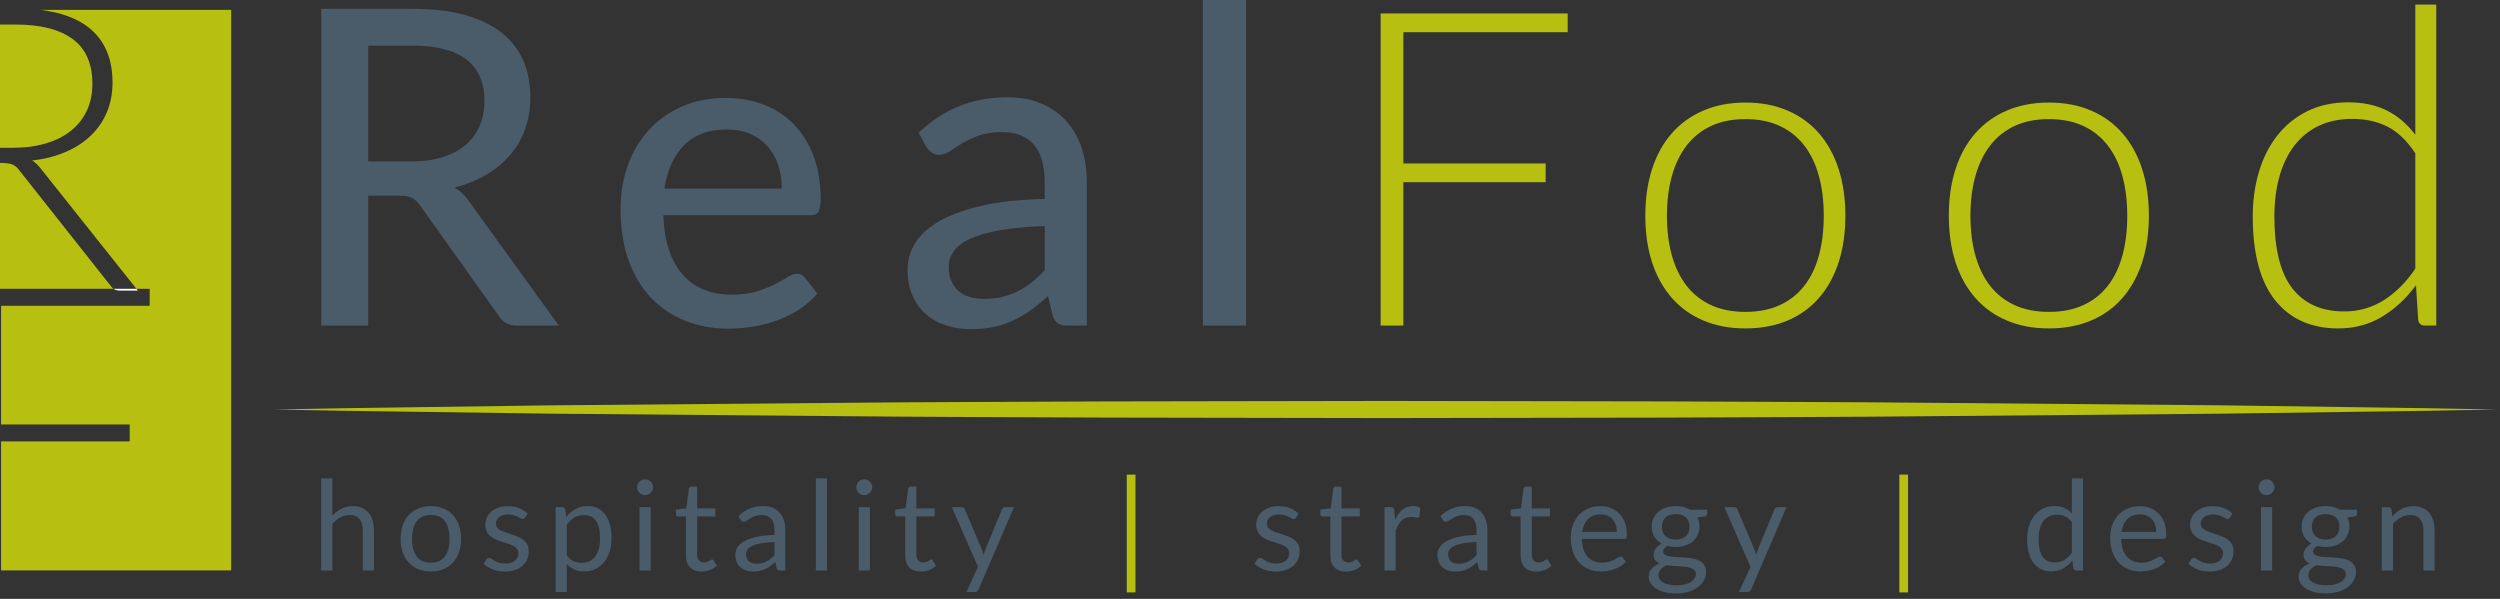 <?xml version="1.0" encoding="UTF-8" standalone="no"?>
<svg xmlns="http://www.w3.org/2000/svg" xmlns:xlink="http://www.w3.org/1999/xlink" xmlns:serif="http://www.serif.com/" width="100%" height="100%" viewBox="0 0 2630 630" version="1.1" xml:space="preserve" style="fill-rule:evenodd;clip-rule:evenodd;stroke-linejoin:round;stroke-miterlimit:2;">
    <rect x="0" y="0" width="2630" height="630" fill="#333333" stroke="none"/>
    <g transform="matrix(4.167,0,0,4.167,0,0)">
        <g transform="matrix(1,0,0,1,-27.917,-26.495)">
            <path d="M131.686,67.256C134.729,67.256 137.411,66.885 139.732,66.142C142.052,65.4 143.992,64.352 145.551,62.996C147.11,61.642 148.279,60.026 149.06,58.151C149.839,56.277 150.229,54.207 150.229,51.943C150.229,47.34 148.716,43.869 145.69,41.53C142.664,39.191 138.126,38.021 132.075,38.021L120.883,38.021L120.883,67.256L131.686,67.256ZM168.994,108.685L158.414,108.685C156.298,108.685 154.757,107.849 153.792,106.179L134.024,78.449C133.393,77.521 132.706,76.861 131.964,76.472C131.221,76.082 130.106,75.887 128.623,75.887L120.883,75.887L120.883,108.685L109.022,108.685L109.022,28.723L132.075,28.723C137.235,28.723 141.681,29.251 145.412,30.31C149.143,31.368 152.224,32.871 154.655,34.82C157.086,36.769 158.888,39.117 160.057,41.864C161.227,44.612 161.811,47.692 161.811,51.107C161.811,53.892 161.384,56.509 160.53,58.959C159.676,61.409 158.423,63.608 156.771,65.558C155.119,67.506 153.104,69.186 150.729,70.597C148.354,72.008 145.662,73.084 142.655,73.827C144.14,74.718 145.421,75.962 146.498,77.558L168.994,108.685Z" style="fill:rgb(74,91,105);fill-rule:nonzero;"></path>
        </g>
        <g transform="matrix(1,0,0,1,-27.917,-26.495)">
            <path d="M225.291,74.105C225.291,71.953 224.984,69.966 224.372,68.147C223.76,66.329 222.859,64.75 221.671,63.414C220.482,62.077 219.035,61.039 217.328,60.295C215.62,59.553 213.652,59.182 211.426,59.182C206.859,59.182 203.268,60.5 200.65,63.135C198.033,65.771 196.371,69.428 195.667,74.105L225.291,74.105ZM234.256,100.61C232.92,102.17 231.379,103.516 229.634,104.647C227.889,105.78 226.033,106.699 224.065,107.403C222.098,108.109 220.065,108.629 217.969,108.963C215.87,109.297 213.801,109.464 211.76,109.464C207.861,109.464 204.251,108.805 200.929,107.487C197.606,106.17 194.729,104.239 192.298,101.696C189.866,99.154 187.973,95.998 186.618,92.23C185.263,88.463 184.586,84.128 184.586,79.228C184.586,75.293 185.198,71.627 186.423,68.23C187.648,64.833 189.402,61.873 191.686,59.349C193.969,56.825 196.762,54.838 200.065,53.391C203.369,51.943 207.082,51.219 211.203,51.219C214.655,51.219 217.838,51.785 220.753,52.917C223.666,54.05 226.182,55.693 228.298,57.845C230.414,59.998 232.074,62.653 233.281,65.808C234.487,68.964 235.091,72.565 235.091,76.611C235.091,78.281 234.905,79.405 234.534,79.98C234.163,80.556 233.477,80.843 232.474,80.843L195.389,80.843C195.5,84.221 195.981,87.163 196.836,89.669C197.689,92.175 198.868,94.263 200.372,95.934C201.876,97.604 203.666,98.848 205.746,99.664C207.824,100.48 210.145,100.889 212.706,100.889C215.119,100.889 217.207,100.61 218.971,100.054C220.733,99.497 222.256,98.894 223.537,98.244C224.817,97.595 225.894,96.991 226.767,96.435C227.639,95.877 228.409,95.599 229.077,95.599C229.969,95.599 230.654,95.934 231.138,96.602L234.256,100.61Z" style="fill:rgb(74,91,105);fill-rule:nonzero;"></path>
        </g>
        <g transform="matrix(1,0,0,1,-27.917,-26.495)">
            <path d="M291.666,83.571C287.248,83.72 283.499,84.064 280.418,84.602C277.336,85.14 274.83,85.854 272.9,86.746C270.97,87.636 269.578,88.686 268.725,89.892C267.87,91.099 267.443,92.444 267.443,93.929C267.443,95.34 267.675,96.556 268.14,97.576C268.604,98.598 269.234,99.433 270.033,100.082C270.831,100.731 271.768,101.205 272.845,101.502C273.921,101.799 275.091,101.947 276.353,101.947C278.023,101.947 279.555,101.779 280.947,101.445C282.339,101.111 283.647,100.639 284.873,100.025C286.098,99.414 287.268,98.662 288.381,97.771C289.494,96.88 290.589,95.859 291.666,94.708L291.666,83.571ZM259.814,60.017C262.97,57.01 266.395,54.764 270.089,53.279C273.782,51.795 277.837,51.052 282.256,51.052C285.485,51.052 288.344,51.581 290.831,52.639C293.317,53.697 295.415,55.172 297.123,57.066C298.83,58.959 300.12,61.224 300.993,63.859C301.865,66.496 302.302,69.409 302.302,72.602L302.302,108.685L297.457,108.685C296.38,108.685 295.564,108.509 295.007,108.155C294.45,107.803 294.005,107.145 293.671,106.179L292.501,101.223C291.054,102.559 289.624,103.738 288.214,104.759C286.803,105.78 285.327,106.651 283.787,107.376C282.246,108.1 280.604,108.647 278.858,109.019C277.113,109.389 275.184,109.575 273.067,109.575C270.84,109.575 268.752,109.269 266.803,108.656C264.854,108.044 263.156,107.106 261.708,105.845C260.26,104.583 259.118,103.005 258.282,101.111C257.448,99.219 257.03,97.011 257.03,94.485C257.03,92.258 257.634,90.114 258.84,88.054C260.045,85.994 262.015,84.147 264.743,82.514C267.472,80.88 271.035,79.544 275.435,78.504C279.833,77.465 285.243,76.871 291.666,76.722L291.666,72.602C291.666,68.333 290.756,65.14 288.938,63.024C287.118,60.908 284.445,59.85 280.919,59.85C278.543,59.85 276.548,60.147 274.933,60.741C273.318,61.335 271.926,61.994 270.757,62.718C269.587,63.441 268.565,64.101 267.694,64.694C266.821,65.289 265.921,65.585 264.993,65.585C264.25,65.585 263.61,65.382 263.072,64.973C262.534,64.565 262.097,64.082 261.764,63.525L259.814,60.017Z" style="fill:rgb(74,91,105);fill-rule:nonzero;"></path>
        </g>
        <g transform="matrix(1,0,0,1,-27.917,-26.495)">
            <rect x="331.591" y="26.495" width="10.914" height="82.19" style="fill:rgb(74,91,105);"></rect>
        </g>
        <g transform="matrix(1,0,0,1,-27.917,-26.495)">
            <path d="M382.208,34.625L382.208,67.757L418.125,67.757L418.125,72.49L382.208,72.49L382.208,108.685L376.473,108.685L376.473,29.892L423.693,29.892L423.693,34.625L382.208,34.625Z" style="fill:rgb(183,191,16);fill-rule:nonzero;"></path>
        </g>
        <g transform="matrix(1,0,0,1,-27.917,-26.495)">
            <path d="M468.575,105.231C471.878,105.231 474.765,104.666 477.233,103.533C479.702,102.401 481.763,100.777 483.415,98.662C485.066,96.546 486.301,93.994 487.117,91.005C487.934,88.018 488.343,84.667 488.343,80.954C488.343,77.279 487.934,73.938 487.117,70.931C486.301,67.924 485.066,65.354 483.415,63.219C481.763,61.084 479.702,59.442 477.233,58.291C474.765,57.141 471.878,56.564 468.575,56.564C465.271,56.564 462.384,57.141 459.916,58.291C457.446,59.442 455.387,61.084 453.735,63.219C452.083,65.354 450.839,67.924 450.004,70.931C449.169,73.938 448.751,77.279 448.751,80.954C448.751,84.667 449.169,88.018 450.004,91.005C450.839,93.994 452.083,96.546 453.735,98.662C455.387,100.777 457.446,102.401 459.916,103.533C462.384,104.666 465.271,105.231 468.575,105.231ZM468.575,52.388C472.547,52.388 476.101,53.066 479.238,54.421C482.375,55.776 485.02,57.697 487.173,60.184C489.326,62.671 490.969,65.669 492.102,69.177C493.233,72.685 493.8,76.611 493.8,80.954C493.8,85.298 493.233,89.215 492.102,92.704C490.969,96.193 489.326,99.182 487.173,101.668C485.02,104.155 482.375,106.067 479.238,107.403C476.101,108.74 472.547,109.408 468.575,109.408C464.602,109.408 461.048,108.74 457.911,107.403C454.773,106.067 452.12,104.155 449.948,101.668C447.776,99.182 446.124,96.193 444.992,92.704C443.859,89.215 443.294,85.298 443.294,80.954C443.294,76.611 443.859,72.685 444.992,69.177C446.124,65.669 447.776,62.671 449.948,60.184C452.12,57.697 454.773,55.776 457.911,54.421C461.048,53.066 464.602,52.388 468.575,52.388Z" style="fill:rgb(183,191,16);fill-rule:nonzero;"></path>
        </g>
        <g transform="matrix(1,0,0,1,-27.917,-26.495)">
            <path d="M545.197,105.231C548.5,105.231 551.387,104.666 553.855,103.533C556.324,102.401 558.385,100.777 560.037,98.662C561.688,96.546 562.923,93.994 563.739,91.005C564.556,88.018 564.965,84.667 564.965,80.954C564.965,77.279 564.556,73.938 563.739,70.931C562.923,67.924 561.688,65.354 560.037,63.219C558.385,61.084 556.324,59.442 553.855,58.291C551.387,57.141 548.5,56.564 545.197,56.564C541.893,56.564 539.006,57.141 536.538,58.291C534.068,59.442 532.009,61.084 530.357,63.219C528.705,65.354 527.461,67.924 526.626,70.931C525.791,73.938 525.373,77.279 525.373,80.954C525.373,84.667 525.791,88.018 526.626,91.005C527.461,93.994 528.705,96.546 530.357,98.662C532.009,100.777 534.068,102.401 536.538,103.533C539.006,104.666 541.893,105.231 545.197,105.231ZM545.197,52.388C549.169,52.388 552.723,53.066 555.86,54.421C558.997,55.776 561.642,57.697 563.795,60.184C565.948,62.671 567.591,65.669 568.724,69.177C569.855,72.685 570.422,76.611 570.422,80.954C570.422,85.298 569.855,89.215 568.724,92.704C567.591,96.193 565.948,99.182 563.795,101.668C561.642,104.155 558.997,106.067 555.86,107.403C552.723,108.74 549.169,109.408 545.197,109.408C541.224,109.408 537.67,108.74 534.533,107.403C531.396,106.067 528.742,104.155 526.57,101.668C524.398,99.182 522.745,96.193 521.614,92.704C520.481,89.215 519.916,85.298 519.916,80.954C519.916,76.611 520.481,72.685 521.614,69.177C522.745,65.669 524.398,62.671 526.57,60.184C528.742,57.697 531.396,55.776 534.533,54.421C537.67,53.066 541.224,52.388 545.197,52.388Z" style="fill:rgb(183,191,16);fill-rule:nonzero;"></path>
        </g>
        <g transform="matrix(1,0,0,1,-27.917,-26.495)">
            <path d="M637.688,65.196C635.572,62.003 633.224,59.758 630.644,58.458C628.063,57.159 625.121,56.509 621.818,56.509C618.551,56.509 615.692,57.103 613.242,58.291C610.792,59.479 608.741,61.159 607.09,63.33C605.438,65.502 604.193,68.101 603.358,71.126C602.523,74.152 602.105,77.483 602.105,81.122C602.105,89.363 603.618,95.423 606.644,99.302C609.669,103.182 614.04,105.12 619.758,105.12C623.396,105.12 626.718,104.174 629.725,102.28C632.732,100.388 635.386,97.734 637.688,94.318L637.688,65.196ZM642.978,27.665L642.978,108.685L640.082,108.685C639.116,108.685 638.56,108.202 638.412,107.236L637.855,98.495C635.405,101.836 632.546,104.489 629.279,106.457C626.013,108.425 622.337,109.408 618.254,109.408C611.423,109.408 606.115,107.051 602.328,102.336C598.542,97.623 596.648,90.551 596.648,81.122C596.648,77.076 597.178,73.298 598.235,69.79C599.294,66.281 600.843,63.238 602.886,60.657C604.927,58.078 607.441,56.045 610.431,54.56C613.418,53.076 616.862,52.332 620.76,52.332C624.509,52.332 627.757,53.02 630.505,54.393C633.252,55.767 635.646,57.809 637.688,60.518L637.688,27.665L642.978,27.665Z" style="fill:rgb(183,191,16);fill-rule:nonzero;"></path>
        </g>
        <g transform="matrix(1,0,0,1,-27.917,-26.495)">
            <path d="M111.83,156.665C112.515,155.938 113.273,155.358 114.105,154.927C114.938,154.495 115.896,154.278 116.98,154.278C117.854,154.278 118.626,154.424 119.296,154.714C119.964,155.003 120.522,155.414 120.97,155.946C121.418,156.478 121.758,157.118 121.989,157.866C122.221,158.613 122.337,159.44 122.337,160.347L122.337,170.536L119.509,170.536L119.509,160.347C119.509,159.135 119.232,158.194 118.68,157.526C118.126,156.856 117.286,156.522 116.159,156.522C115.327,156.522 114.55,156.723 113.829,157.123C113.107,157.523 112.441,158.065 111.83,158.751L111.83,170.536L109.002,170.536L109.002,147.265L111.83,147.265L111.83,156.665Z" style="fill:rgb(74,91,105);fill-rule:nonzero;"></path>
        </g>
        <g transform="matrix(1,0,0,1,-27.917,-26.495)">
            <path d="M136.697,168.562C138.277,168.562 139.457,168.032 140.236,166.974C141.016,165.915 141.406,164.438 141.406,162.542C141.406,160.636 141.016,159.151 140.236,158.087C139.457,157.022 138.277,156.491 136.697,156.491C135.897,156.491 135.199,156.628 134.604,156.901C134.009,157.176 133.514,157.571 133.119,158.087C132.725,158.603 132.429,159.237 132.234,159.991C132.039,160.743 131.942,161.595 131.942,162.542C131.942,164.438 132.334,165.915 133.119,166.974C133.903,168.032 135.097,168.562 136.697,168.562ZM136.697,154.278C137.867,154.278 138.92,154.474 139.857,154.864C140.795,155.253 141.596,155.807 142.259,156.522C142.923,157.239 143.431,158.104 143.784,159.122C144.137,160.138 144.313,161.272 144.313,162.526C144.313,163.79 144.137,164.928 143.784,165.938C143.431,166.95 142.923,167.813 142.259,168.53C141.596,169.247 140.795,169.797 139.857,170.181C138.92,170.565 137.867,170.758 136.697,170.758C135.518,170.758 134.457,170.565 133.514,170.181C132.571,169.797 131.769,169.247 131.104,168.53C130.44,167.813 129.933,166.95 129.58,165.938C129.227,164.928 129.05,163.79 129.05,162.526C129.05,161.272 129.227,160.138 129.58,159.122C129.933,158.104 130.44,157.239 131.104,156.522C131.769,155.807 132.571,155.253 133.514,154.864C134.457,154.474 135.518,154.278 136.697,154.278Z" style="fill:rgb(74,91,105);fill-rule:nonzero;"></path>
        </g>
        <g transform="matrix(1,0,0,1,-27.917,-26.495)">
            <path d="M160.508,157.171C160.381,157.402 160.186,157.519 159.923,157.519C159.765,157.519 159.586,157.46 159.386,157.345C159.186,157.229 158.94,157.099 158.651,156.957C158.361,156.815 158.017,156.683 157.616,156.562C157.216,156.44 156.741,156.38 156.194,156.38C155.72,156.38 155.294,156.44 154.914,156.562C154.535,156.683 154.211,156.849 153.942,157.06C153.674,157.271 153.469,157.516 153.326,157.794C153.185,158.073 153.113,158.376 153.113,158.702C153.113,159.114 153.231,159.456 153.469,159.729C153.706,160.004 154.019,160.241 154.409,160.44C154.799,160.642 155.241,160.817 155.736,160.97C156.23,161.123 156.739,161.286 157.261,161.46C157.782,161.634 158.29,161.826 158.785,162.036C159.28,162.247 159.723,162.511 160.112,162.827C160.502,163.143 160.815,163.53 161.053,163.987C161.289,164.446 161.408,164.997 161.408,165.639C161.408,166.376 161.276,167.058 161.013,167.685C160.75,168.312 160.359,168.854 159.844,169.312C159.327,169.771 158.695,170.132 157.948,170.395C157.2,170.657 156.336,170.79 155.356,170.79C154.24,170.79 153.229,170.608 152.323,170.244C151.417,169.881 150.648,169.415 150.017,168.847L150.68,167.771C150.765,167.635 150.864,167.53 150.98,167.456C151.096,167.382 151.243,167.345 151.423,167.345C151.612,167.345 151.813,167.419 152.023,167.566C152.233,167.714 152.489,167.877 152.789,168.056C153.09,168.235 153.455,168.398 153.888,168.546C154.319,168.693 154.856,168.767 155.499,168.767C156.047,168.767 156.526,168.696 156.937,168.554C157.348,168.411 157.689,168.22 157.964,167.978C158.237,167.735 158.44,167.456 158.572,167.14C158.703,166.823 158.77,166.487 158.77,166.128C158.77,165.687 158.651,165.32 158.414,165.03C158.177,164.741 157.863,164.493 157.474,164.288C157.084,164.083 156.639,163.903 156.139,163.751C155.639,163.599 155.128,163.438 154.606,163.269C154.085,163.101 153.574,162.908 153.074,162.692C152.573,162.477 152.128,162.205 151.738,161.878C151.349,161.552 151.035,161.149 150.799,160.67C150.562,160.19 150.443,159.608 150.443,158.924C150.443,158.313 150.569,157.726 150.822,157.163C151.075,156.599 151.443,156.104 151.929,155.677C152.413,155.251 153.008,154.911 153.714,154.658C154.419,154.405 155.225,154.278 156.131,154.278C157.184,154.278 158.13,154.444 158.967,154.776C159.805,155.108 160.528,155.564 161.14,156.144L160.508,157.171Z" style="fill:rgb(74,91,105);fill-rule:nonzero;"></path>
        </g>
        <g transform="matrix(1,0,0,1,-27.917,-26.495)">
            <path d="M171.014,166.682C171.529,167.377 172.094,167.866 172.704,168.151C173.315,168.435 174,168.577 174.758,168.577C176.254,168.577 177.402,168.046 178.202,166.981C179.003,165.918 179.403,164.401 179.403,162.432C179.403,161.389 179.311,160.493 179.127,159.745C178.942,158.998 178.677,158.384 178.329,157.905C177.981,157.426 177.555,157.075 177.049,156.854C176.544,156.634 175.97,156.522 175.327,156.522C174.411,156.522 173.607,156.733 172.918,157.154C172.228,157.576 171.593,158.171 171.014,158.94L171.014,166.682ZM170.872,157.013C171.546,156.181 172.325,155.511 173.21,155.006C174.095,154.5 175.105,154.247 176.243,154.247C177.17,154.247 178.008,154.424 178.756,154.776C179.503,155.13 180.141,155.651 180.667,156.341C181.193,157.03 181.6,157.887 181.884,158.908C182.168,159.931 182.311,161.104 182.311,162.432C182.311,163.611 182.152,164.71 181.836,165.726C181.521,166.742 181.064,167.622 180.47,168.364C179.875,169.106 179.147,169.691 178.289,170.118C177.431,170.544 176.465,170.758 175.391,170.758C174.411,170.758 173.57,170.592 172.87,170.261C172.17,169.929 171.551,169.468 171.014,168.878L171.014,175.956L168.186,175.956L168.186,154.532L169.876,154.532C170.276,154.532 170.524,154.728 170.619,155.116L170.872,157.013Z" style="fill:rgb(74,91,105);fill-rule:nonzero;"></path>
        </g>
        <g transform="matrix(1,0,0,1,-27.917,-26.495)">
            <path d="M192.186,154.532L192.186,170.536L189.373,170.536L189.373,154.532L192.186,154.532ZM192.786,149.508C192.786,149.782 192.73,150.037 192.62,150.274C192.509,150.511 192.361,150.722 192.178,150.905C191.993,151.091 191.777,151.235 191.529,151.341C191.282,151.446 191.021,151.499 190.748,151.499C190.474,151.499 190.219,151.446 189.981,151.341C189.744,151.235 189.536,151.091 189.357,150.905C189.178,150.722 189.036,150.511 188.931,150.274C188.825,150.037 188.772,149.782 188.772,149.508C188.772,149.233 188.825,148.974 188.931,148.726C189.036,148.478 189.178,148.263 189.357,148.077C189.536,147.894 189.744,147.749 189.981,147.644C190.219,147.538 190.474,147.485 190.748,147.485C191.021,147.485 191.282,147.538 191.529,147.644C191.777,147.749 191.993,147.894 192.178,148.077C192.361,148.263 192.509,148.478 192.62,148.726C192.73,148.974 192.786,149.233 192.786,149.508Z" style="fill:rgb(74,91,105);fill-rule:nonzero;"></path>
        </g>
        <g transform="matrix(1,0,0,1,-27.917,-26.495)">
            <path d="M205.029,170.79C203.765,170.79 202.793,170.437 202.114,169.731C201.435,169.025 201.095,168.009 201.095,166.682L201.095,156.886L199.167,156.886C198.999,156.886 198.856,156.836 198.741,156.735C198.625,156.636 198.567,156.48 198.567,156.27L198.567,155.147L201.189,154.816L201.838,149.871C201.869,149.713 201.94,149.584 202.051,149.483C202.161,149.384 202.306,149.334 202.485,149.334L203.907,149.334L203.907,154.848L208.536,154.848L208.536,156.886L203.907,156.886L203.907,166.492C203.907,167.166 204.07,167.667 204.397,167.993C204.724,168.319 205.145,168.483 205.661,168.483C205.956,168.483 206.211,168.443 206.428,168.364C206.643,168.285 206.83,168.198 206.988,168.104C207.146,168.009 207.28,167.922 207.391,167.843C207.502,167.764 207.599,167.724 207.684,167.724C207.831,167.724 207.962,167.813 208.078,167.993L208.899,169.336C208.415,169.789 207.831,170.145 207.146,170.402C206.461,170.66 205.756,170.79 205.029,170.79Z" style="fill:rgb(74,91,105);fill-rule:nonzero;"></path>
        </g>
        <g transform="matrix(1,0,0,1,-27.917,-26.495)">
            <path d="M223.436,163.332C222.141,163.374 221.037,163.478 220.126,163.64C219.215,163.804 218.472,164.017 217.898,164.28C217.324,164.544 216.908,164.854 216.65,165.212C216.392,165.57 216.263,165.971 216.263,166.413C216.263,166.835 216.331,167.198 216.468,167.503C216.605,167.809 216.792,168.059 217.029,168.253C217.266,168.448 217.545,168.591 217.866,168.681C218.188,168.771 218.532,168.814 218.901,168.814C219.396,168.814 219.85,168.765 220.26,168.665C220.671,168.564 221.058,168.419 221.421,168.229C221.785,168.04 222.132,167.813 222.464,167.55C222.796,167.288 223.12,166.987 223.436,166.649L223.436,163.332ZM214.352,156.791C215.236,155.938 216.189,155.301 217.211,154.88C218.232,154.458 219.364,154.247 220.607,154.247C221.503,154.247 222.298,154.396 222.993,154.69C223.688,154.985 224.273,155.396 224.747,155.923C225.221,156.449 225.579,157.086 225.821,157.834C226.063,158.582 226.185,159.403 226.185,160.299L226.185,170.536L224.937,170.536C224.663,170.536 224.452,170.491 224.305,170.402C224.157,170.313 224.041,170.136 223.957,169.873L223.642,168.356C223.22,168.746 222.809,169.091 222.409,169.392C222.009,169.691 221.587,169.944 221.145,170.149C220.702,170.354 220.23,170.513 219.73,170.624C219.23,170.733 218.675,170.79 218.064,170.79C217.442,170.79 216.857,170.702 216.311,170.528C215.763,170.354 215.286,170.095 214.881,169.747C214.475,169.399 214.153,168.96 213.917,168.427C213.68,167.896 213.562,167.267 213.562,166.54C213.562,165.907 213.735,165.3 214.083,164.714C214.43,164.13 214.993,163.611 215.773,163.158C216.553,162.706 217.568,162.335 218.822,162.044C220.075,161.755 221.613,161.589 223.436,161.547L223.436,160.299C223.436,159.056 223.167,158.116 222.63,157.479C222.093,156.841 221.308,156.522 220.276,156.522C219.581,156.522 218.999,156.609 218.53,156.783C218.062,156.957 217.655,157.151 217.313,157.368C216.971,157.584 216.676,157.778 216.429,157.952C216.181,158.126 215.937,158.213 215.694,158.213C215.505,158.213 215.341,158.163 215.204,158.063C215.067,157.963 214.951,157.839 214.856,157.692L214.352,156.791Z" style="fill:rgb(74,91,105);fill-rule:nonzero;"></path>
        </g>
        <g transform="matrix(1,0,0,1,-27.917,-26.495)">
            <rect x="233.878" y="147.265" width="2.812" height="23.271" style="fill:rgb(74,91,105);"></rect>
        </g>
        <g transform="matrix(1,0,0,1,-27.917,-26.495)">
            <path d="M247.529,154.532L247.529,170.536L244.717,170.536L244.717,154.532L247.529,154.532ZM248.13,149.508C248.13,149.782 248.074,150.037 247.964,150.274C247.853,150.511 247.705,150.722 247.521,150.905C247.337,151.091 247.121,151.235 246.873,151.341C246.626,151.446 246.365,151.499 246.092,151.499C245.817,151.499 245.563,151.446 245.325,151.341C245.088,151.235 244.88,151.091 244.701,150.905C244.521,150.722 244.38,150.511 244.274,150.274C244.169,150.037 244.116,149.782 244.116,149.508C244.116,149.233 244.169,148.974 244.274,148.726C244.38,148.478 244.521,148.263 244.701,148.077C244.88,147.894 245.088,147.749 245.325,147.644C245.563,147.538 245.817,147.485 246.092,147.485C246.365,147.485 246.626,147.538 246.873,147.644C247.121,147.749 247.337,147.894 247.521,148.077C247.705,148.263 247.853,148.478 247.964,148.726C248.074,148.974 248.13,149.233 248.13,149.508Z" style="fill:rgb(74,91,105);fill-rule:nonzero;"></path>
        </g>
        <g transform="matrix(1,0,0,1,-27.917,-26.495)">
            <path d="M260.372,170.79C259.108,170.79 258.137,170.437 257.458,169.731C256.778,169.025 256.437,168.009 256.437,166.682L256.437,156.886L254.511,156.886C254.343,156.886 254.2,156.836 254.085,156.735C253.969,156.636 253.911,156.48 253.911,156.27L253.911,155.147L256.532,154.816L257.182,149.871C257.213,149.713 257.284,149.584 257.394,149.483C257.505,149.384 257.648,149.334 257.829,149.334L259.251,149.334L259.251,154.848L263.88,154.848L263.88,156.886L259.251,156.886L259.251,166.492C259.251,167.166 259.414,167.667 259.741,167.993C260.066,168.319 260.488,168.483 261.005,168.483C261.299,168.483 261.555,168.443 261.771,168.364C261.986,168.285 262.174,168.198 262.332,168.104C262.49,168.009 262.624,167.922 262.734,167.843C262.846,167.764 262.942,167.724 263.027,167.724C263.175,167.724 263.306,167.813 263.422,167.993L264.243,169.336C263.759,169.789 263.175,170.145 262.49,170.402C261.805,170.66 261.1,170.79 260.372,170.79Z" style="fill:rgb(74,91,105);fill-rule:nonzero;"></path>
        </g>
        <g transform="matrix(1,0,0,1,-27.917,-26.495)">
            <path d="M283.914,154.532L274.987,175.261C274.893,175.472 274.774,175.64 274.632,175.767C274.49,175.893 274.271,175.956 273.977,175.956L271.891,175.956L274.813,169.604L268.21,154.532L270.643,154.532C270.885,154.532 271.077,154.593 271.22,154.714C271.361,154.835 271.459,154.97 271.512,155.116L275.793,165.196C275.962,165.639 276.104,166.103 276.22,166.587C276.367,166.092 276.525,165.623 276.694,165.181L280.85,155.116C280.912,154.948 281.021,154.808 281.173,154.698C281.325,154.587 281.497,154.532 281.687,154.532L283.914,154.532Z" style="fill:rgb(74,91,105);fill-rule:nonzero;"></path>
        </g>
        <g transform="matrix(1,0,0,1,-27.917,-26.495)">
            <rect x="312.384" y="146.315" width="2.196" height="29.736" style="fill:rgb(183,191,16);"></rect>
        </g>
        <g transform="matrix(1,0,0,1,-27.917,-26.495)">
            <path d="M355.121,157.171C354.994,157.402 354.799,157.519 354.536,157.519C354.378,157.519 354.199,157.46 353.999,157.345C353.799,157.229 353.554,157.099 353.265,156.957C352.975,156.815 352.63,156.683 352.229,156.562C351.829,156.44 351.354,156.38 350.808,156.38C350.333,156.38 349.907,156.44 349.527,156.562C349.148,156.683 348.824,156.849 348.556,157.06C348.287,157.271 348.082,157.516 347.939,157.794C347.798,158.073 347.727,158.376 347.727,158.702C347.727,159.114 347.845,159.456 348.082,159.729C348.319,160.004 348.632,160.241 349.022,160.44C349.412,160.642 349.854,160.817 350.35,160.97C350.844,161.123 351.353,161.286 351.874,161.46C352.396,161.634 352.903,161.826 353.398,162.036C353.894,162.247 354.336,162.511 354.726,162.827C355.115,163.143 355.429,163.53 355.666,163.987C355.902,164.446 356.021,164.997 356.021,165.639C356.021,166.376 355.89,167.058 355.626,167.685C355.363,168.312 354.973,168.854 354.457,169.312C353.94,169.771 353.309,170.132 352.562,170.395C351.813,170.657 350.949,170.79 349.97,170.79C348.854,170.79 347.843,170.608 346.937,170.244C346.03,169.881 345.262,169.415 344.63,168.847L345.293,167.771C345.378,167.635 345.478,167.53 345.594,167.456C345.709,167.382 345.856,167.345 346.036,167.345C346.226,167.345 346.426,167.419 346.637,167.566C346.847,167.714 347.103,167.877 347.402,168.056C347.703,168.235 348.068,168.398 348.501,168.546C348.933,168.693 349.47,168.767 350.112,168.767C350.66,168.767 351.14,168.696 351.55,168.554C351.961,168.411 352.303,168.22 352.577,167.978C352.851,167.735 353.054,167.456 353.186,167.14C353.316,166.823 353.383,166.487 353.383,166.128C353.383,165.687 353.265,165.32 353.027,165.03C352.79,164.741 352.477,164.493 352.087,164.288C351.697,164.083 351.252,163.903 350.752,163.751C350.252,163.599 349.741,163.438 349.22,163.269C348.698,163.101 348.188,162.908 347.688,162.692C347.187,162.477 346.741,162.205 346.352,161.878C345.962,161.552 345.648,161.149 345.412,160.67C345.175,160.19 345.057,159.608 345.057,158.924C345.057,158.313 345.183,157.726 345.436,157.163C345.688,156.599 346.057,156.104 346.542,155.677C347.026,155.251 347.621,154.911 348.327,154.658C349.032,154.405 349.838,154.278 350.744,154.278C351.797,154.278 352.743,154.444 353.58,154.776C354.418,155.108 355.142,155.564 355.753,156.144L355.121,157.171Z" style="fill:rgb(74,91,105);fill-rule:nonzero;"></path>
        </g>
        <g transform="matrix(1,0,0,1,-27.917,-26.495)">
            <path d="M367.713,170.79C366.448,170.79 365.477,170.437 364.798,169.731C364.118,169.025 363.778,168.009 363.778,166.682L363.778,156.886L361.851,156.886C361.683,156.886 361.54,156.836 361.425,156.735C361.309,156.636 361.251,156.48 361.251,156.27L361.251,155.147L363.873,154.816L364.521,149.871C364.553,149.713 364.624,149.584 364.734,149.483C364.845,149.384 364.989,149.334 365.169,149.334L366.591,149.334L366.591,154.848L371.22,154.848L371.22,156.886L366.591,156.886L366.591,166.492C366.591,167.166 366.754,167.667 367.081,167.993C367.407,168.319 367.828,168.483 368.345,168.483C368.64,168.483 368.895,168.443 369.111,168.364C369.326,168.285 369.514,168.198 369.672,168.104C369.83,168.009 369.964,167.922 370.074,167.843C370.186,167.764 370.282,167.724 370.367,167.724C370.515,167.724 370.646,167.813 370.762,167.993L371.583,169.336C371.099,169.789 370.515,170.145 369.83,170.402C369.145,170.66 368.439,170.79 367.713,170.79Z" style="fill:rgb(74,91,105);fill-rule:nonzero;"></path>
        </g>
        <g transform="matrix(1,0,0,1,-27.917,-26.495)">
            <path d="M380.115,157.739C380.621,156.644 381.242,155.788 381.979,155.172C382.717,154.556 383.617,154.247 384.682,154.247C385.019,154.247 385.343,154.284 385.653,154.358C385.964,154.432 386.24,154.548 386.482,154.706L386.277,156.808C386.214,157.07 386.057,157.202 385.804,157.202C385.655,157.202 385.44,157.171 385.155,157.106C384.871,157.044 384.55,157.013 384.191,157.013C383.687,157.013 383.236,157.086 382.841,157.233C382.446,157.382 382.093,157.6 381.782,157.89C381.472,158.179 381.192,158.537 380.945,158.964C380.697,159.39 380.474,159.878 380.273,160.425L380.273,170.536L377.445,170.536L377.445,154.532L379.057,154.532C379.362,154.532 379.573,154.59 379.689,154.706C379.805,154.821 379.884,155.021 379.926,155.306L380.115,157.739Z" style="fill:rgb(74,91,105);fill-rule:nonzero;"></path>
        </g>
        <g transform="matrix(1,0,0,1,-27.917,-26.495)">
            <path d="M400.686,163.332C399.391,163.374 398.287,163.478 397.376,163.64C396.465,163.804 395.722,164.017 395.148,164.28C394.574,164.544 394.158,164.854 393.9,165.212C393.642,165.57 393.513,165.971 393.513,166.413C393.513,166.835 393.581,167.198 393.718,167.503C393.855,167.809 394.042,168.059 394.279,168.253C394.516,168.448 394.795,168.591 395.116,168.681C395.438,168.771 395.782,168.814 396.151,168.814C396.646,168.814 397.1,168.765 397.51,168.665C397.921,168.564 398.308,168.419 398.671,168.229C399.035,168.04 399.382,167.813 399.714,167.55C400.046,167.288 400.37,166.987 400.686,166.649L400.686,163.332ZM391.602,156.791C392.486,155.938 393.439,155.301 394.461,154.88C395.482,154.458 396.614,154.247 397.857,154.247C398.753,154.247 399.548,154.396 400.243,154.69C400.938,154.985 401.523,155.396 401.997,155.923C402.471,156.449 402.829,157.086 403.071,157.834C403.313,158.582 403.435,159.403 403.435,160.299L403.435,170.536L402.187,170.536C401.913,170.536 401.702,170.491 401.555,170.402C401.407,170.313 401.291,170.136 401.207,169.873L400.892,168.356C400.47,168.746 400.059,169.091 399.659,169.392C399.259,169.691 398.837,169.944 398.395,170.149C397.952,170.354 397.48,170.513 396.98,170.624C396.48,170.733 395.925,170.79 395.314,170.79C394.692,170.79 394.107,170.702 393.561,170.528C393.013,170.354 392.536,170.095 392.131,169.747C391.725,169.399 391.403,168.96 391.167,168.427C390.93,167.896 390.812,167.267 390.812,166.54C390.812,165.907 390.985,165.3 391.333,164.714C391.68,164.13 392.243,163.611 393.023,163.158C393.803,162.706 394.818,162.335 396.072,162.044C397.325,161.755 398.863,161.589 400.686,161.547L400.686,160.299C400.686,159.056 400.417,158.116 399.88,157.479C399.343,156.841 398.558,156.522 397.526,156.522C396.831,156.522 396.249,156.609 395.78,156.783C395.312,156.957 394.905,157.151 394.563,157.368C394.221,157.584 393.926,157.778 393.679,157.952C393.431,158.126 393.187,158.213 392.944,158.213C392.755,158.213 392.591,158.163 392.454,158.063C392.317,157.963 392.201,157.839 392.106,157.692L391.602,156.791Z" style="fill:rgb(74,91,105);fill-rule:nonzero;"></path>
        </g>
        <g transform="matrix(1,0,0,1,-27.917,-26.495)">
            <path d="M415.743,170.79C414.479,170.79 413.507,170.437 412.828,169.731C412.148,169.025 411.809,168.009 411.809,166.682L411.809,156.886L409.881,156.886C409.713,156.886 409.57,156.836 409.455,156.735C409.339,156.636 409.281,156.48 409.281,156.27L409.281,155.147L411.903,154.816L412.552,149.871C412.583,149.713 412.654,149.584 412.765,149.483C412.875,149.384 413.02,149.334 413.199,149.334L414.621,149.334L414.621,154.848L419.25,154.848L419.25,156.886L414.621,156.886L414.621,166.492C414.621,167.166 414.784,167.667 415.111,167.993C415.438,168.319 415.858,168.483 416.375,168.483C416.67,168.483 416.925,168.443 417.142,168.364C417.356,168.285 417.544,168.198 417.702,168.104C417.86,168.009 417.994,167.922 418.104,167.843C418.216,167.764 418.313,167.724 418.397,167.724C418.545,167.724 418.676,167.813 418.792,167.993L419.613,169.336C419.129,169.789 418.545,170.145 417.86,170.402C417.175,170.66 416.47,170.79 415.743,170.79Z" style="fill:rgb(74,91,105);fill-rule:nonzero;"></path>
        </g>
        <g transform="matrix(1,0,0,1,-27.917,-26.495)">
            <path d="M436.108,160.788C436.108,160.136 436.017,159.538 435.832,158.995C435.647,158.452 435.379,157.983 435.026,157.589C434.674,157.194 434.244,156.889 433.738,156.673C433.233,156.457 432.659,156.349 432.017,156.349C430.668,156.349 429.602,156.741 428.817,157.526C428.032,158.311 427.545,159.397 427.355,160.788L436.108,160.788ZM438.384,168.293C438.036,168.714 437.62,169.081 437.136,169.392C436.651,169.702 436.133,169.958 435.579,170.157C435.026,170.357 434.455,170.508 433.865,170.608C433.275,170.708 432.69,170.758 432.111,170.758C431.006,170.758 429.986,170.571 429.055,170.196C428.122,169.823 427.316,169.275 426.637,168.554C425.958,167.833 425.429,166.94 425.049,165.876C424.67,164.812 424.48,163.591 424.48,162.21C424.48,161.095 424.651,160.052 424.994,159.082C425.336,158.113 425.828,157.272 426.471,156.562C427.113,155.851 427.898,155.293 428.825,154.888C429.752,154.481 430.795,154.278 431.953,154.278C432.912,154.278 433.799,154.44 434.615,154.761C435.432,155.083 436.138,155.546 436.732,156.151C437.328,156.757 437.794,157.505 438.131,158.396C438.468,159.285 438.637,160.299 438.637,161.437C438.637,161.878 438.589,162.173 438.494,162.321C438.399,162.469 438.221,162.542 437.957,162.542L427.261,162.542C427.293,163.554 427.432,164.433 427.68,165.181C427.927,165.929 428.272,166.553 428.715,167.053C429.157,167.554 429.684,167.927 430.295,168.175C430.905,168.423 431.59,168.546 432.349,168.546C433.054,168.546 433.662,168.464 434.173,168.301C434.684,168.138 435.124,167.962 435.492,167.771C435.861,167.582 436.169,167.405 436.417,167.243C436.664,167.079 436.877,166.997 437.057,166.997C437.288,166.997 437.468,167.087 437.594,167.267L438.384,168.293Z" style="fill:rgb(74,91,105);fill-rule:nonzero;"></path>
        </g>
        <g transform="matrix(1,0,0,1,-27.917,-26.495)">
            <path d="M450.977,162.716C451.546,162.716 452.046,162.637 452.478,162.479C452.909,162.321 453.272,162.1 453.568,161.815C453.862,161.53 454.084,161.191 454.231,160.796C454.379,160.401 454.453,159.967 454.453,159.493C454.453,158.513 454.155,157.733 453.56,157.154C452.965,156.575 452.104,156.286 450.977,156.286C449.839,156.286 448.973,156.575 448.378,157.154C447.782,157.733 447.485,158.513 447.485,159.493C447.485,159.967 447.562,160.401 447.714,160.796C447.867,161.191 448.091,161.53 448.386,161.815C448.681,162.1 449.044,162.321 449.476,162.479C449.907,162.637 450.408,162.716 450.977,162.716ZM456.049,171.405C456.049,171.016 455.938,170.7 455.717,170.458C455.495,170.216 455.197,170.026 454.824,169.889C454.45,169.752 454.016,169.655 453.521,169.597C453.025,169.538 452.501,169.493 451.948,169.462C451.396,169.431 450.835,169.399 450.266,169.368C449.697,169.336 449.149,169.283 448.623,169.21C448.032,169.483 447.551,169.828 447.177,170.244C446.803,170.66 446.616,171.147 446.616,171.706C446.616,172.063 446.708,172.398 446.893,172.709C447.077,173.02 447.358,173.288 447.738,173.515C448.117,173.741 448.594,173.92 449.168,174.052C449.742,174.184 450.418,174.249 451.198,174.249C451.956,174.249 452.636,174.181 453.236,174.044C453.837,173.907 454.345,173.712 454.761,173.46C455.177,173.206 455.495,172.907 455.717,172.56C455.938,172.212 456.049,171.827 456.049,171.405ZM458.908,155.163L458.908,156.206C458.908,156.554 458.687,156.775 458.244,156.87L456.428,157.106C456.785,157.802 456.965,158.571 456.965,159.414C456.965,160.193 456.814,160.901 456.515,161.539C456.214,162.177 455.801,162.722 455.274,163.175C454.747,163.627 454.115,163.975 453.378,164.217C452.641,164.46 451.84,164.58 450.977,164.58C450.229,164.58 449.523,164.491 448.859,164.312C448.522,164.522 448.265,164.746 448.086,164.983C447.906,165.22 447.817,165.46 447.817,165.702C447.817,166.081 447.973,166.368 448.283,166.563C448.594,166.759 449.002,166.897 449.508,166.981C450.013,167.066 450.59,167.118 451.237,167.14C451.885,167.161 452.549,167.194 453.229,167.243C453.907,167.29 454.571,167.372 455.219,167.487C455.866,167.604 456.443,167.793 456.949,168.056C457.454,168.319 457.862,168.683 458.174,169.146C458.484,169.61 458.64,170.21 458.64,170.947C458.64,171.632 458.468,172.296 458.126,172.938C457.783,173.581 457.291,174.151 456.648,174.652C456.006,175.152 455.219,175.553 454.287,175.853C453.354,176.153 452.304,176.304 451.135,176.304C449.966,176.304 448.943,176.188 448.069,175.956C447.195,175.724 446.469,175.413 445.89,175.023C445.31,174.634 444.876,174.184 444.586,173.673C444.296,173.161 444.151,172.628 444.151,172.069C444.151,171.279 444.398,170.61 444.894,170.063C445.389,169.515 446.068,169.078 446.933,168.751C446.458,168.54 446.081,168.259 445.803,167.906C445.523,167.554 445.384,167.077 445.384,166.476C445.384,166.245 445.426,166.005 445.51,165.757C445.595,165.51 445.724,165.263 445.897,165.015C446.071,164.768 446.284,164.532 446.537,164.312C446.79,164.091 447.085,163.896 447.422,163.728C446.632,163.284 446.016,162.698 445.573,161.966C445.131,161.233 444.91,160.383 444.91,159.414C444.91,158.634 445.06,157.927 445.36,157.289C445.66,156.651 446.079,156.109 446.616,155.661C447.153,155.214 447.793,154.869 448.536,154.626C449.278,154.384 450.092,154.263 450.977,154.263C451.672,154.263 452.319,154.34 452.92,154.492C453.521,154.646 454.068,154.869 454.563,155.163L458.908,155.163Z" style="fill:rgb(74,91,105);fill-rule:nonzero;"></path>
        </g>
        <g transform="matrix(1,0,0,1,-27.917,-26.495)">
            <path d="M478.955,154.532L470.028,175.261C469.934,175.472 469.815,175.64 469.673,175.767C469.531,175.893 469.313,175.956 469.018,175.956L466.932,175.956L469.854,169.604L463.251,154.532L465.684,154.532C465.926,154.532 466.118,154.593 466.261,154.714C466.402,154.835 466.5,154.97 466.553,155.116L470.834,165.196C471.003,165.639 471.145,166.103 471.261,166.587C471.408,166.092 471.566,165.623 471.735,165.181L475.891,155.116C475.953,154.948 476.062,154.808 476.214,154.698C476.366,154.587 476.538,154.532 476.728,154.532L478.955,154.532Z" style="fill:rgb(74,91,105);fill-rule:nonzero;"></path>
        </g>
        <g transform="matrix(1,0,0,1,-27.917,-26.495)">
            <rect x="507.426" y="146.315" width="2.196" height="29.736" style="fill:rgb(183,191,16);"></rect>
        </g>
        <g transform="matrix(1,0,0,1,-27.917,-26.495)">
            <path d="M550.983,158.339C550.457,157.634 549.888,157.142 549.277,156.862C548.666,156.583 547.981,156.443 547.224,156.443C545.738,156.443 544.595,156.976 543.795,158.039C542.994,159.104 542.594,160.62 542.594,162.589C542.594,163.632 542.684,164.524 542.862,165.268C543.042,166.011 543.305,166.621 543.652,167.101C544,167.579 544.427,167.93 544.933,168.151C545.438,168.372 546.012,168.483 546.654,168.483C547.581,168.483 548.39,168.272 549.08,167.851C549.77,167.43 550.404,166.835 550.983,166.065L550.983,158.339ZM553.796,147.265L553.796,170.536L552.121,170.536C551.721,170.536 551.468,170.342 551.362,169.952L551.109,168.009C550.425,168.83 549.646,169.493 548.771,169.999C547.897,170.505 546.886,170.758 545.738,170.758C544.821,170.758 543.989,170.581 543.242,170.229C542.494,169.876 541.856,169.356 541.33,168.673C540.803,167.987 540.397,167.135 540.113,166.112C539.829,165.091 539.687,163.917 539.687,162.589C539.687,161.41 539.845,160.312 540.161,159.296C540.477,158.278 540.93,157.397 541.52,156.649C542.109,155.901 542.833,155.313 543.692,154.888C544.551,154.461 545.517,154.247 546.591,154.247C547.57,154.247 548.41,154.413 549.111,154.745C549.812,155.077 550.436,155.538 550.983,156.128L550.983,147.265L553.796,147.265Z" style="fill:rgb(74,91,105);fill-rule:nonzero;"></path>
        </g>
        <g transform="matrix(1,0,0,1,-27.917,-26.495)">
            <path d="M572.281,160.788C572.281,160.136 572.189,159.538 572.005,158.995C571.82,158.452 571.552,157.983 571.199,157.589C570.847,157.194 570.417,156.889 569.911,156.673C569.406,156.457 568.832,156.349 568.189,156.349C566.841,156.349 565.774,156.741 564.99,157.526C564.205,158.311 563.718,159.397 563.528,160.788L572.281,160.788ZM574.557,168.293C574.209,168.714 573.793,169.081 573.309,169.392C572.824,169.702 572.306,169.958 571.752,170.157C571.199,170.357 570.628,170.508 570.038,170.608C569.448,170.708 568.863,170.758 568.284,170.758C567.179,170.758 566.159,170.571 565.228,170.196C564.295,169.823 563.489,169.275 562.81,168.554C562.131,167.833 561.602,166.94 561.222,165.876C560.843,164.812 560.653,163.591 560.653,162.21C560.653,161.095 560.824,160.052 561.167,159.082C561.509,158.113 562.001,157.272 562.644,156.562C563.286,155.851 564.071,155.293 564.998,154.888C565.925,154.481 566.968,154.278 568.126,154.278C569.085,154.278 569.972,154.44 570.788,154.761C571.604,155.083 572.311,155.546 572.905,156.151C573.501,156.757 573.967,157.505 574.304,158.396C574.641,159.285 574.81,160.299 574.81,161.437C574.81,161.878 574.762,162.173 574.667,162.321C574.572,162.469 574.394,162.542 574.13,162.542L563.434,162.542C563.466,163.554 563.604,164.433 563.853,165.181C564.1,165.929 564.445,166.553 564.888,167.053C565.33,167.554 565.856,167.927 566.468,168.175C567.078,168.423 567.763,168.546 568.521,168.546C569.227,168.546 569.835,168.464 570.346,168.301C570.856,168.138 571.297,167.962 571.665,167.771C572.034,167.582 572.342,167.405 572.59,167.243C572.837,167.079 573.05,166.997 573.229,166.997C573.461,166.997 573.641,167.087 573.767,167.267L574.557,168.293Z" style="fill:rgb(74,91,105);fill-rule:nonzero;"></path>
        </g>
        <g transform="matrix(1,0,0,1,-27.917,-26.495)">
            <path d="M590.894,157.171C590.767,157.402 590.571,157.519 590.309,157.519C590.15,157.519 589.972,157.46 589.771,157.345C589.571,157.229 589.326,157.099 589.037,156.957C588.747,156.815 588.402,156.683 588.002,156.562C587.602,156.44 587.127,156.38 586.58,156.38C586.105,156.38 585.68,156.44 585.3,156.562C584.921,156.683 584.597,156.849 584.328,157.06C584.06,157.271 583.854,157.516 583.712,157.794C583.57,158.073 583.499,158.376 583.499,158.702C583.499,159.114 583.617,159.456 583.854,159.729C584.092,160.004 584.404,160.241 584.795,160.44C585.185,160.642 585.627,160.817 586.122,160.97C586.616,161.123 587.125,161.286 587.646,161.46C588.168,161.634 588.676,161.826 589.171,162.036C589.666,162.247 590.108,162.511 590.498,162.827C590.888,163.143 591.201,163.53 591.438,163.987C591.675,164.446 591.794,164.997 591.794,165.639C591.794,166.376 591.662,167.058 591.398,167.685C591.136,168.312 590.745,168.854 590.229,169.312C589.713,169.771 589.081,170.132 588.334,170.395C587.586,170.657 586.722,170.79 585.742,170.79C584.626,170.79 583.615,170.608 582.709,170.244C581.803,169.881 581.034,169.415 580.402,168.847L581.065,167.771C581.15,167.635 581.25,167.53 581.366,167.456C581.481,167.382 581.629,167.345 581.809,167.345C581.998,167.345 582.198,167.419 582.409,167.566C582.619,167.714 582.875,167.877 583.175,168.056C583.476,168.235 583.841,168.398 584.273,168.546C584.705,168.693 585.242,168.767 585.885,168.767C586.433,168.767 586.912,168.696 587.322,168.554C587.733,168.411 588.075,168.22 588.35,167.978C588.623,167.735 588.826,167.456 588.958,167.14C589.089,166.823 589.155,166.487 589.155,166.128C589.155,165.687 589.037,165.32 588.8,165.03C588.563,164.741 588.249,164.493 587.859,164.288C587.47,164.083 587.024,163.903 586.524,163.751C586.024,163.599 585.514,163.438 584.992,163.269C584.471,163.101 583.96,162.908 583.46,162.692C582.959,162.477 582.514,162.205 582.124,161.878C581.734,161.552 581.421,161.149 581.185,160.67C580.947,160.19 580.829,159.608 580.829,158.924C580.829,158.313 580.955,157.726 581.208,157.163C581.461,156.599 581.829,156.104 582.314,155.677C582.799,155.251 583.394,154.911 584.1,154.658C584.805,154.405 585.61,154.278 586.517,154.278C587.569,154.278 588.516,154.444 589.353,154.776C590.19,155.108 590.914,155.564 591.525,156.144L590.894,157.171Z" style="fill:rgb(74,91,105);fill-rule:nonzero;"></path>
        </g>
        <g transform="matrix(1,0,0,1,-27.917,-26.495)">
            <path d="M601.543,154.532L601.543,170.536L598.73,170.536L598.73,154.532L601.543,154.532ZM602.144,149.508C602.144,149.782 602.088,150.037 601.978,150.274C601.866,150.511 601.719,150.722 601.535,150.905C601.351,151.091 601.135,151.235 600.887,151.341C600.64,151.446 600.379,151.499 600.105,151.499C599.831,151.499 599.576,151.446 599.339,151.341C599.102,151.235 598.894,151.091 598.715,150.905C598.535,150.722 598.394,150.511 598.288,150.274C598.183,150.037 598.13,149.782 598.13,149.508C598.13,149.233 598.183,148.974 598.288,148.726C598.394,148.478 598.535,148.263 598.715,148.077C598.894,147.894 599.102,147.749 599.339,147.644C599.576,147.538 599.831,147.485 600.105,147.485C600.379,147.485 600.64,147.538 600.887,147.644C601.135,147.749 601.351,147.894 601.535,148.077C601.719,148.263 601.866,148.478 601.978,148.726C602.088,148.974 602.144,149.233 602.144,149.508Z" style="fill:rgb(74,91,105);fill-rule:nonzero;"></path>
        </g>
        <g transform="matrix(1,0,0,1,-27.917,-26.495)">
            <path d="M615.05,162.716C615.619,162.716 616.119,162.637 616.551,162.479C616.982,162.321 617.346,162.1 617.642,161.815C617.936,161.53 618.157,161.191 618.305,160.796C618.452,160.401 618.526,159.967 618.526,159.493C618.526,158.513 618.229,157.733 617.633,157.154C617.038,156.575 616.177,156.286 615.05,156.286C613.912,156.286 613.046,156.575 612.451,157.154C611.855,157.733 611.559,158.513 611.559,159.493C611.559,159.967 611.635,160.401 611.787,160.796C611.94,161.191 612.164,161.53 612.459,161.815C612.754,162.1 613.117,162.321 613.549,162.479C613.98,162.637 614.481,162.716 615.05,162.716ZM620.122,171.405C620.122,171.016 620.011,170.7 619.79,170.458C619.568,170.216 619.271,170.026 618.897,169.889C618.523,169.752 618.089,169.655 617.594,169.597C617.099,169.538 616.574,169.493 616.021,169.462C615.469,169.431 614.908,169.399 614.339,169.368C613.771,169.336 613.223,169.283 612.696,169.21C612.105,169.483 611.624,169.828 611.25,170.244C610.876,170.66 610.689,171.147 610.689,171.706C610.689,172.063 610.781,172.398 610.966,172.709C611.15,173.02 611.432,173.288 611.812,173.515C612.19,173.741 612.667,173.92 613.241,174.052C613.815,174.184 614.491,174.249 615.271,174.249C616.029,174.249 616.709,174.181 617.31,174.044C617.91,173.907 618.418,173.712 618.834,173.46C619.25,173.206 619.568,172.907 619.79,172.56C620.011,172.212 620.122,171.827 620.122,171.405ZM622.981,155.163L622.981,156.206C622.981,156.554 622.76,156.775 622.317,156.87L620.501,157.106C620.858,157.802 621.038,158.571 621.038,159.414C621.038,160.193 620.888,160.901 620.588,161.539C620.287,162.177 619.874,162.722 619.348,163.175C618.82,163.627 618.188,163.975 617.451,164.217C616.714,164.46 615.913,164.58 615.05,164.58C614.302,164.58 613.597,164.491 612.933,164.312C612.596,164.522 612.338,164.746 612.159,164.983C611.979,165.22 611.891,165.46 611.891,165.702C611.891,166.081 612.046,166.368 612.356,166.563C612.667,166.759 613.075,166.897 613.581,166.981C614.086,167.066 614.663,167.118 615.311,167.14C615.958,167.161 616.622,167.194 617.302,167.243C617.98,167.29 618.645,167.372 619.292,167.487C619.939,167.604 620.517,167.793 621.022,168.056C621.527,168.319 621.936,168.683 622.247,169.146C622.558,169.61 622.713,170.21 622.713,170.947C622.713,171.632 622.541,172.296 622.199,172.938C621.856,173.581 621.364,174.151 620.722,174.652C620.079,175.152 619.292,175.553 618.36,175.853C617.428,176.153 616.377,176.304 615.208,176.304C614.039,176.304 613.017,176.188 612.143,175.956C611.269,175.724 610.542,175.413 609.963,175.023C609.383,174.634 608.949,174.184 608.659,173.673C608.369,173.161 608.225,172.628 608.225,172.069C608.225,171.279 608.472,170.61 608.967,170.063C609.462,169.515 610.142,169.078 611.006,168.751C610.531,168.54 610.154,168.259 609.876,167.906C609.597,167.554 609.457,167.077 609.457,166.476C609.457,166.245 609.499,166.005 609.583,165.757C609.668,165.51 609.797,165.263 609.971,165.015C610.145,164.768 610.357,164.532 610.61,164.312C610.863,164.091 611.158,163.896 611.495,163.728C610.705,163.284 610.089,162.698 609.646,161.966C609.204,161.233 608.983,160.383 608.983,159.414C608.983,158.634 609.133,157.927 609.434,157.289C609.733,156.651 610.152,156.109 610.689,155.661C611.227,155.214 611.866,154.869 612.609,154.626C613.352,154.384 614.165,154.263 615.05,154.263C615.745,154.263 616.393,154.34 616.993,154.492C617.594,154.646 618.142,154.869 618.637,155.163L622.981,155.163Z" style="fill:rgb(74,91,105);fill-rule:nonzero;"></path>
        </g>
        <g transform="matrix(1,0,0,1,-27.917,-26.495)">
            <path d="M631.876,156.854C632.224,156.465 632.593,156.112 632.982,155.796C633.372,155.479 633.785,155.209 634.223,154.981C634.659,154.756 635.123,154.582 635.612,154.461C636.103,154.34 636.632,154.278 637.2,154.278C638.074,154.278 638.846,154.424 639.516,154.714C640.184,155.003 640.742,155.414 641.189,155.946C641.638,156.478 641.978,157.118 642.209,157.866C642.44,158.613 642.557,159.44 642.557,160.347L642.557,170.536L639.729,170.536L639.729,160.347C639.729,159.135 639.452,158.194 638.899,157.526C638.346,156.856 637.506,156.522 636.379,156.522C635.547,156.522 634.77,156.723 634.049,157.123C633.327,157.523 632.661,158.065 632.05,158.751L632.05,170.536L629.222,170.536L629.222,154.532L630.912,154.532C631.313,154.532 631.561,154.728 631.655,155.116L631.876,156.854Z" style="fill:rgb(74,91,105);fill-rule:nonzero;"></path>
        </g>
        <g transform="matrix(1,0,0,1,-27.917,-26.495)">
            <path d="M97.119,129.879L114.655,129.553L132.191,129.308L167.264,128.823L237.409,128.221C260.79,127.978 284.173,127.958 307.555,127.834L377.699,127.714L447.845,127.828C471.227,127.957 494.608,127.967 517.99,128.213L588.135,128.816L623.208,129.305L640.744,129.551L658.28,129.879L640.744,130.205L623.208,130.452L588.135,130.939L517.99,131.543C494.608,131.789 471.227,131.799 447.845,131.928L377.699,132.042L307.555,131.922C284.173,131.798 260.79,131.778 237.409,131.535L167.264,130.933L132.191,130.448L114.655,130.203L97.119,129.879Z" style="fill:rgb(183,191,16);fill-rule:nonzero;"></path>
        </g>
        <g transform="matrix(1,0,0,1,-27.917,-26.495)">
            <path d="M55.771,98.55L32.91,69.647C32.641,69.278 32.364,68.959 32.08,68.69C31.793,68.422 31.475,68.212 31.123,68.061C30.77,67.91 30.35,67.801 29.864,67.734C29.377,67.667 28.781,67.633 28.076,67.633L27.917,67.633L27.917,99.412L56.566,99.412C56.287,99.214 56.021,98.927 55.771,98.55Z" style="fill:rgb(183,191,16);fill-rule:nonzero;"></path>
        </g>
        <g transform="matrix(1,0,0,1,-27.917,-26.495)">
            <path d="M38.145,28.99C43.231,29.627 47.262,31.078 50.207,33.367C54.286,36.54 56.325,41.197 56.325,47.34C56.325,50.06 55.854,52.544 54.915,54.793C53.974,57.042 52.624,59.015 50.861,60.709C49.099,62.405 46.966,63.79 44.466,64.863C41.965,65.938 39.154,66.66 36.032,67.029C36.837,67.532 37.559,68.204 38.197,69.043L62.364,99.412L65.703,99.412L65.703,103.691L28.189,103.691L28.189,133.652L60.668,133.652L60.668,137.933L28.189,137.933L28.189,170.491L86.28,170.491L86.28,28.99L38.145,28.99Z" style="fill:rgb(183,191,16);fill-rule:nonzero;"></path>
        </g>
        <g transform="matrix(1,0,0,1,-27.917,-26.495)">
            <path d="M45.926,59.425C47.655,58.016 48.973,56.321 49.879,54.339C50.786,52.359 51.239,50.127 51.239,47.643C51.239,42.574 49.585,38.814 46.279,36.363C42.972,33.913 38.147,32.687 31.802,32.687L27.917,32.687L27.917,63.806L31.097,63.806C34.252,63.806 37.081,63.428 39.582,62.673C42.083,61.918 44.197,60.835 45.926,59.425Z" style="fill:rgb(183,191,16);fill-rule:nonzero;"></path>
        </g>
        <g transform="matrix(1,0,0,1,-27.917,-26.495)">
            <path d="M62.364,99.412L56.566,99.412C56.66,99.479 56.755,99.536 56.853,99.582C57.239,99.767 57.717,99.859 58.289,99.859L62.719,99.859L62.364,99.412Z" style="fill:white;fill-rule:nonzero;"></path>
        </g>
    </g>
</svg>
